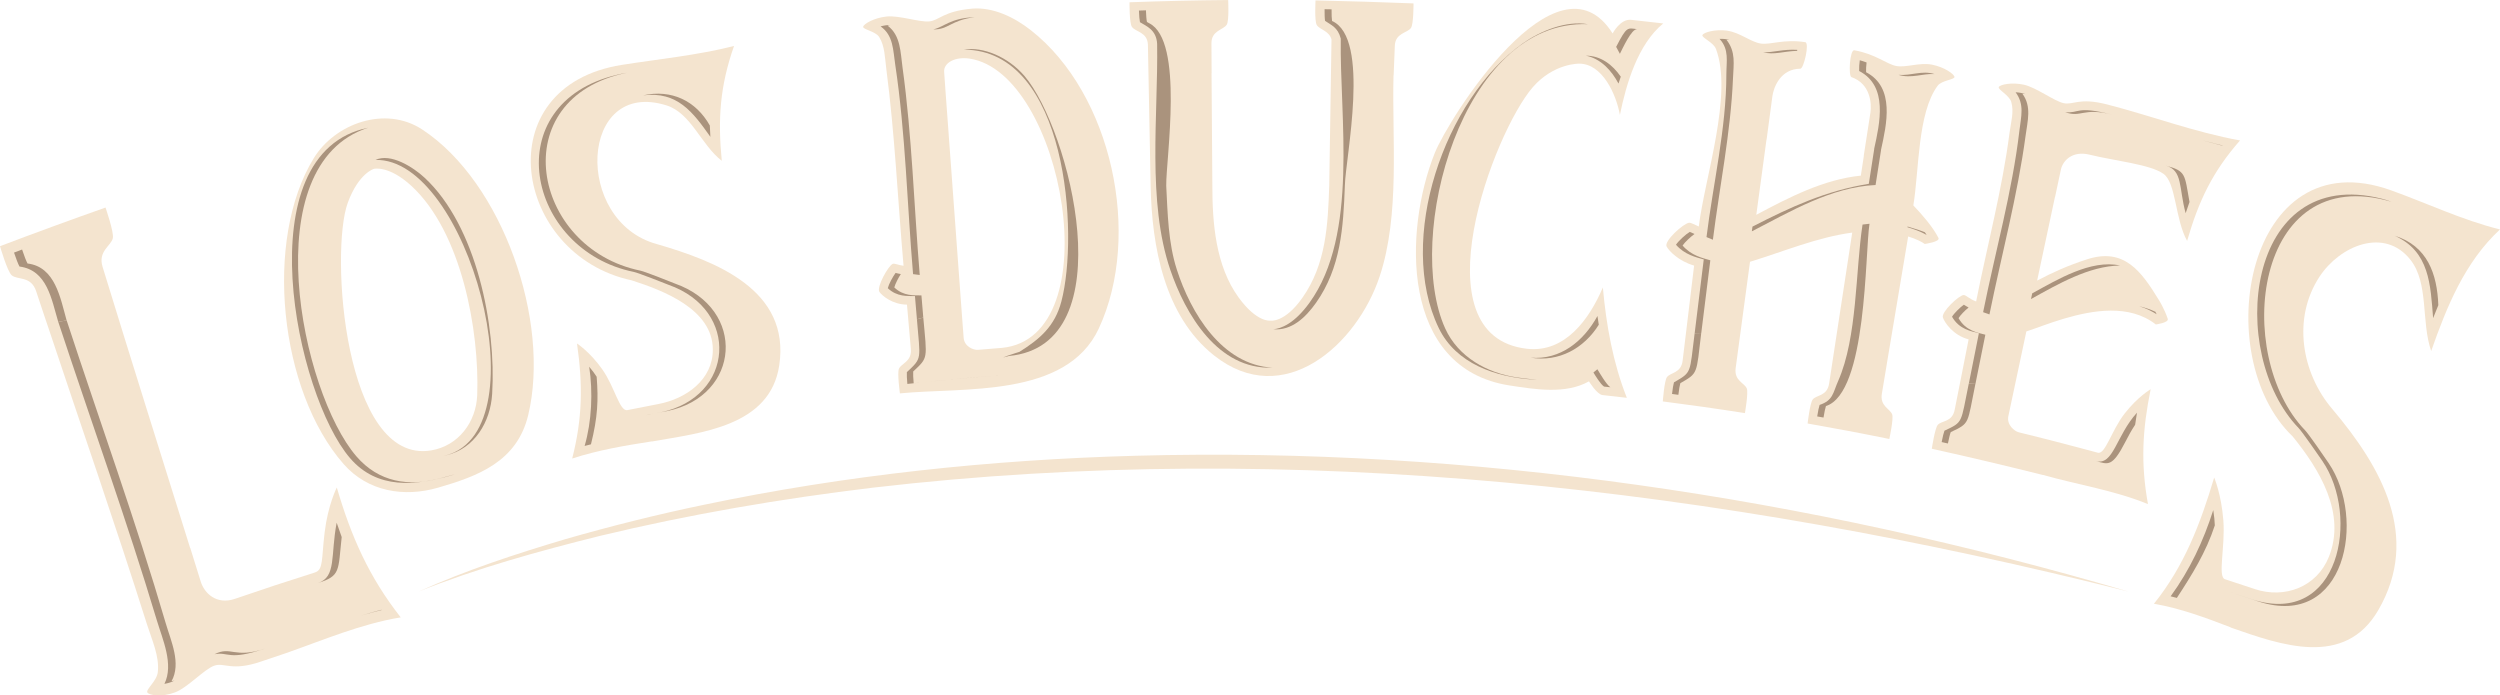 <svg id="Capa_1" data-name="Capa 1" xmlns="http://www.w3.org/2000/svg" viewBox="0 0 1591.9 442.81">
  <defs>
    <style>
      .cls-1 {
        fill: #aa937d;
      }

      .cls-2 {
        fill: #f4e4cf;
      }
    </style>
  </defs>
  <g>
    <g>
      <g>
        <path class="cls-2" d="M419.43,257.23c-8.96,1.71-17.69,3.46-19.93,3.91-4.97,1-8.03-14.62-15.92-25.85-7.88-11.23-16.17-16.56-16.17-16.56,3.76,26.23,3.53,47.53-3.07,73.25,16.45-5.38,33.65-8.27,50.72-10.93,.02,.03,.02,.05,.03,.08,31.19-5.56,75.24-9.55,81.1-48.45,7.25-48.17-40.57-66.39-77.9-77.24-53.38-14.49-49.52-105.85,6.17-88.31,15.58,4.91,21.99,25.11,35.13,35.26-2.58-26.8-1.13-47.62,7.81-73.11-23.37,5.93-47.8,8.31-71.37,12.03-86.86,13.74-69.17,121.1,6.17,137.2,19.81,6.35,51.59,18.3,51.69,43.96,.15,19.34-17.05,31.43-34.47,34.76Z"></path>
        <path class="cls-1" d="M379.93,239.9c-1.3-2-2.45-3.64-4.76-6.38,2.49,15.86,1.62,35.03-2.91,50.44,1.21-.33,2.56-.67,4.04-1.03,4.35-17.37,4.79-28.43,3.63-43.02Z"></path>
        <path class="cls-1" d="M403.63,173.16c2.64,.54,19.45,7.12,21.96,8.16,45.86,16.05,42.02,71.45-4.71,81.18-.44,.11-15.95,3.13-16.4,3.22,.46-.08,19.98-3.87,20.42-3.99,46.75-9.63,50.64-65.03,4.86-81.18-4.04-1.67-19.27-7.65-21.94-8.21-69.59-14.23-87.24-110.1-8.65-125.99-2.36,.41-3.92,.64-6.2,1.25-76.98,18.24-58.04,111.61,10.67,125.56Z"></path>
        <path class="cls-1" d="M409.49,60.71c21.86-2.69,31.69,10.62,42.86,26.43-.15-2.3-.28-4.74-.36-7.24-8.95-15.81-24.44-23.16-42.49-19.19Z"></path>
      </g>
      <g>
        <path class="cls-2" d="M278.92,310.54c25.23-7.32,50.24-16.45,57.4-46.14,14.38-59.75-16.2-148.28-67.46-181.94-23.55-15.46-55.58-3.76-69.08,18.28-31.96,52.13-21.93,148.05,19.02,194.76,15.4,17.58,38.57,21.3,60.12,15.03Zm-57.46-181.45c6.91-18.86,16.66-21.58,16.66-21.58,0,0,9.49-2.35,23.85,10.87,31.96,29.43,43.36,92.2,41.9,133.11-.62,17.33-12.03,32.42-29.35,35.31-55.38,9.26-64.52-126.47-53.07-157.7Z"></path>
        <path class="cls-1" d="M239.06,101.85c58.37-1.69,105.8,170.77,45.53,187.92-2.86,.82-3.5,.9-.48,.18,18.22-4.37,28.2-21.29,29.28-39.18,2.66-43.38-9.95-106.98-43.04-137.61-7.11-6.61-21.55-15.92-31.3-11.31Z"></path>
        <path class="cls-1" d="M287.52,302.67c5.51-1.61-1.81,.41-6.98,1.81-20.42,5.7-39.46,2.49-53.59-13.89-35.27-40.89-65.21-185.98,7.5-209.26-78.64,15.87-46.02,170.44-11.51,210.44,17.3,20.02,41.53,17.61,64.57,10.9Z"></path>
      </g>
      <g>
        <path class="cls-2" d="M0,156.77s4.68,16.15,7.44,18.51c3.74,3.18,12.31,.2,15.59,10.19,3.51,10.72,7.67,22.96,7.67,22.96v-.03c20.94,63,42.86,125.76,62.86,189.07,3.14,9.91,8.06,20.47,6.93,30.53-.64,5.73-7.85,11.08-6.65,12.95s9.36,3.04,17.53-.03c8.17-3.07,18.55-14.71,25-17.02,6.45-2.31,10.93,3.82,29.77-2.63,2.99-1.02,15.58-5.25,15.58-5.25,24.08-8.42,48.16-18.76,73.45-22.9-20.19-25.67-31.53-51.34-40.71-82.71,0,0-5.6,10.96-7.73,28.48-2.12,17.51-.72,23.9-6.25,25.65-17.04,5.37-33.99,10.96-50.87,16.77-11.74,4.04-19.48-3.59-21.76-10.88-4.17-13.38-6.7-21.53-6.7-21.53-.03,.02-.05,.02-.08,.03-18.61-59.65-37.44-119.31-55.74-178.97-3.09-10.06,5.37-13.33,6.52-18.28,.84-3.68-4.66-19.52-4.66-19.52-22.47,7.93-44.86,16.13-67.18,24.6Z"></path>
        <path class="cls-1" d="M168.75,412.98c-19.5,6.63-21.53-1.85-32.15,3.61,9.16-1.74,8.63,4.38,32.15-3.61Z"></path>
        <path class="cls-1" d="M242.99,388.44s-.08-.11-.13-.16c-3.17,.82-6.8,1.84-10.93,3.09-6.61,2,2.81-.92,11.06-2.92Z"></path>
        <path class="cls-1" d="M37.39,205.84c20.78,63.03,43.43,125.66,62.5,189.23,3.63,12.11,10.9,27.95,4.81,40.38,2.25-.38,4.4-1,6.4-2.1-.62,.15-1.26,.3-1.85,.39,6.27-11.41-.41-25.57-3.74-36.96-18.96-64.83-42.07-128.63-63.08-192.83-2.13,.41-3.2,.62-5.32,1.05,.16,.53,.26,.84,.28,.84-.02,0,0,0,0,0Z"></path>
        <path class="cls-1" d="M37.09,205.01c2.12-.43,3.18-.62,5.32-1.03-3.99-14.15-7.21-34.09-24.88-36.19-.82-1.48-2.15-4.91-3.46-8.9-2.05,.77-3.09,1.17-5.14,1.95,1.33,3.97,2.66,7.4,3.48,8.88,17.73,2.31,20.4,21.03,24.69,35.29Z"></path>
        <path class="cls-1" d="M217.58,341.98c-1.15-3.12-2.22-6.2-3.2-9.13-4,20.65,0,34.63-12,38.42,14.61-4.6,12.85-7.57,15.2-29.3Z"></path>
      </g>
    </g>
    <g>
      <g>
        <path class="cls-2" d="M1272.76,55.41c-.8,1.58,6.68,5.19,7.94,9.54,1.84,6.35-.2,12.61-1.12,19.71-4.63,35.9-14.23,71.84-21.26,107.3-4.2-1.48-6.47-4.14-7.93-4.1-2.91,.07-14.48,10.85-13.23,14.36,1.13,3.2,6.45,11.26,16.38,13.89-2.07,10.49-3.1,15.72-5.17,26.21v-.03s-2.02,9.91-3.69,18.58c-1.56,8.09-8.31,6.8-10.8,9.7-1.84,2.15-3.78,15.17-3.78,15.17,23.68,5.27,47.25,10.83,70.79,16.73,0-.02,0-.03,.02-.05,22.24,6.3,45.35,9.77,66.84,18.58-4.71-25.97-3.56-47.35,1.71-73.16,0,0-8.32,4.84-16.64,15.58-8.32,10.73-12.26,26.13-16.99,24.85-3.07-.84-19.14-5.12-30.04-7.91v-.02s-17.5-4.38-20.3-5.07c-2.82-.69-7.8-4.78-6.65-10.26,3.78-17.96,7.65-35.98,11.47-53.97,6.57-2.12,14.71-5.42,24.08-8.17,17.99-5.27,41.44-9.52,58.37,3.74,0,0,8.42-1.12,7.58-3.61-2.08-6.29-5.55-11.82-5.73-12.11-11.16-18.2-22.04-33.37-45.55-25.8-12.1,3.91-22.11,8.39-31.88,13.59,3.79-17.79,7.58-35.6,11.37-53.39,.03,0,.03,.02,.07,.02,0,0,1.36-6.53,3.66-17.23,1.25-5.83,7.35-12.28,18.27-9.59,15.74,3.91,38.6,6.12,47.09,12.21,8.08,5.81,7.32,28.77,15.03,42.69,7.4-25.46,16.13-43.97,33.7-63.96-28.66-5.15-56.74-15.76-84.74-22.95-17.96-4.61-21.52,.64-27.72-.82-6.19-1.46-17.23-9.93-25.16-11.72-7.91-1.71-15.2-.07-16,1.49Z"></path>
        <path class="cls-1" d="M1253.67,244.2c1.67,.11,2.53,.16,4.2,.28,2.53-12.54,3.79-18.81,6.32-31.35-4.87-1.31-12.54-2.45-17.07-10.55,1.08-1.84,4.04-4.86,6.4-6.78-1.18-.62-2.2-1.25-3.02-1.79-2.45,1.74-6.25,5.51-7.52,7.67,4.53,8.06,12.2,9.22,17.09,10.52-2.51,12.54-3.76,18.81-6.27,31.37"></path>
        <path class="cls-1" d="M1378.94,105.41c11.11,3.02,8.35,14.08,12.79,30.35,.74-2.3,1.58-4.71,2.46-7.14-3.2-17.89-2.12-19.65-15.25-23.21Z"></path>
        <path class="cls-1" d="M1314.99,71.42c10.36,3.74,11.26-3.13,29.87,1.54-23.16-5.84-20.65-.61-29.87-1.54Z"></path>
        <path class="cls-1" d="M1294.03,186.8c-.31,1.46-.46,2.18-.77,3.63,16.94-9.39,36.85-21.03,56.66-21.37-18.56-4.04-40.08,9.11-55.89,17.74Z"></path>
        <path class="cls-1" d="M1404.85,90c3.89,1.1,7.3,2.02,10.27,2.77,.03-.05,.08-.08,.11-.13-7.8-1.89-16.59-4.4-10.39-2.64Z"></path>
        <path class="cls-1" d="M1362.13,194.98c5.09,1.59,8.73,3.56,11.13,5.15-.25-.53-.53-1.07-.79-1.59-3.28-1.56-6.76-2.72-10.34-3.56Z"></path>
        <path class="cls-1" d="M1257.85,244.48c-1.67-.11-2.51-.16-4.2-.28-5.24,25.59-3.41,24.34-15.49,30.05-.48,1.23-1.17,4.04-1.79,7.25,1.59,.34,2.4,.53,3.99,.89,.64-3.22,1.31-6.02,1.81-7.25,12.51-5.88,10.37-4.96,15.69-30.66Z"></path>
        <path class="cls-1" d="M1353.27,281.51c1.84-3.56,3.91-7.5,6.3-11.03,.36-2.66,.77-5.25,1.18-7.71-13.39,14.74-14.94,33.88-26.16,30.82,7.83,2.12,10.39,4,18.68-12.08Z"></path>
        <path class="cls-1" d="M1262.76,198.78c1.61,.57,2.43,.87,4.04,1.44,7.65-37.69,17.91-75.75,23.03-113.91,1.26-9.45,3.92-18.43-2-26.57,.56,.03,1.15,.08,1.76,.16-2-.71-4.05-1.03-6.14-1.15,5.79,7.76,3.5,15.35,2.41,24.55-4.53,38.67-15.45,77.36-23.09,115.47Z"></path>
      </g>
      <g>
        <path class="cls-2" d="M1099.87,19.52c-8.01-1.08-15.15,1.18-15.82,2.81-.69,1.64,6.99,4.58,8.6,8.83,10.95,28.95-7.17,82.08-10.93,113.06-2.91-1.2-4.84-2.46-6.11-2.38-3.5,.23-16.28,11.7-14.36,15.17,1.54,2.79,7.52,9.22,17.48,12.1-2,16.66-3,24.98-5.01,41.64v-.03s-1.26,10.06-2.28,18.84c-.95,8.19-7.75,7.5-10.01,10.6-1.67,2.3-2.63,15.45-2.63,15.45,17.46,2.23,34.91,4.71,52.29,7.44,0,0,2.27-12.95,1.21-15.64-1.43-3.63-8.14-4.86-7.11-12.98,3.05-22.59,6.09-45.15,9.14-67.74,21.4-6.52,42.77-15.61,65.08-18.58-4.89,32.06-9.8,64.13-14.71,96.18-1.3,8.08-8.04,7.07-10.44,10.08-1.77,2.22-3.25,15.3-3.25,15.3,17.38,3.04,34.75,6.32,52.03,9.86,0,0,2.79-12.84,1.84-15.58-1.28-3.71-7.98-5.24-6.58-13.36,1.49-8.7,3.12-18.7,3.12-18.7,0,.02-.02,.02-.02,.03,4.55-27.12,9.09-54.23,13.64-81.35,5.24,1.62,8.81,3.5,10.55,4.78,0,0,10.03-1.38,8.73-3.87-3.66-7.11-10.26-14.69-15.99-20.68,3.71-22.31,2.61-58.86,15.49-76.22,2.59-3.48,10.9-3.84,10.7-5.61-.2-1.77-6.37-6.25-14.33-7.81-7.96-1.56-16.45,2.04-22.68,.87-6.24-1.17-13.26-7.67-26.77-10.01-2.91-.51-3.84,16.4-1.82,17.09,12.01,4.14,12.97,16.69,12.08,22.6-1.66,10.85-4.25,27.46-4.25,27.46,.03,0,.05,0,.07,.02-.77,5.06-1.15,7.58-1.92,12.64-23.55,2.35-45.97,13.94-66.57,24.95,2.15-15.95,4.32-31.91,6.48-47.86,.03,0,.05,0,.07,.02,0,0,2.2-16.68,3.68-27.56,.8-5.91,5.25-17.58,17.86-17.64,2.12-.02,5.97-16.43,3.07-16.89-13.52-2.15-22.04,1.79-28.3,.87-6.27-.9-13.33-7.07-21.34-8.16Z"></path>
        <path class="cls-1" d="M1231.81,47.16c-8.16-2.49-14.49,1.13-22.93,.51,8.09,2.49,15.63-.98,22.93-.51Z"></path>
        <path class="cls-1" d="M1226.75,149.49c-.34-.53-.71-1.05-1.08-1.59-3.38-1.38-5.53-1.97-11.01-3.66-.03,.18-.05,.26-.08,.44,3.68,1.13,7.88,2.45,12.05,4.83,.05,0,.08-.02,.13-.02Z"></path>
        <path class="cls-1" d="M1079.18,211.49s-.03,.25-.08,.66c1.67-.03,2.51-.07,4.2-.1,1.92-15.43,3.84-30.87,5.76-46.3-4.69-1.38-12.1-2.94-17.66-9.4,1.44-2.15,5.02-5.51,7.6-7.35-1.35-.57-1.85-.84-3-1.36-2.49,1.46-7.11,5.66-8.8,8.19,5.55,6.42,12.87,7.98,17.68,9.37-1.9,15.43-3.79,30.86-5.7,46.3,.02,0,0,0,0,0Z"></path>
        <path class="cls-1" d="M1158.65,257.84c-.43,1.25-1.02,4.07-1.53,7.32,1.61,.3,2.41,.43,4.02,.72,.53-3.25,1.12-6.07,1.54-7.32,26.21-8.26,24.82-97.32,27.74-116.08-1.77,.2-2.66,.31-4.43,.51-4.53,29.53-3.25,71.81-15.51,99.58-3.35,7.53-3.12,12.36-11.83,15.26Z"></path>
        <path class="cls-1" d="M1069.97,243.99c11.44-6.58,10.13-5.45,13.31-31.92-1.67,.03-2.51,.05-4.19,.1-3.3,25.83-1.56,24.57-13.18,31.3-.38,1.28-.85,4.12-1.23,7.39,1.61,.21,2.43,.31,4.04,.54,.39-3.3,.87-6.14,1.25-7.4Z"></path>
        <path class="cls-1" d="M1122.77,33.3c6.89,1.82,12.65-.64,21.58-.92,.03-.21,.07-.43,.1-.64-9.09-.56-15.4,1.77-21.68,1.56Z"></path>
        <path class="cls-1" d="M1115.91,144.29c-.16,1.2-.25,1.81-.41,3.02,24.36-12.54,50.6-28.23,78.79-29.5,1.4-8.88,2.08-13.33,3.48-22.21-.02,0-.03,0-.05-.02,3.59-16.35,9.14-39.88-9.47-49.6-.07-1.71,.05-4.17,.31-6.2-1.36-.51-2.79-1-4.33-1.41-.31,2.17-.48,4.96-.39,6.84,18.63,9.68,13.13,33.24,9.55,49.59,.02,0,.03,0,.05,.02-1.38,8.9-2.07,13.33-3.45,22.22-27.39,4.46-49.49,14.64-74.07,27.25Z"></path>
        <path class="cls-1" d="M1094.93,24.75c6.27,6.83,4.35,14.08,4.35,22.78-.02,33.99-8.5,69.81-12.65,103.44,1.62,.67,2.45,1.02,4.07,1.69,4.25-33.81,11.37-68.46,12.79-102.55,.39-9.45,1.89-17.04-4.12-24.75,.56-.02,1.15-.02,1.76,.02-2.02-.56-4.19-.71-6.19-.62Z"></path>
      </g>
      <g>
        <path class="cls-2" d="M549.63,17.02c-.33,1.76,7.88,2.86,10.21,6.57,3.61,5.76,3.58,13.08,4.55,20.5,5.4,41.4,7.3,83.58,10.95,125.14-3.36-.41-5.66-1.67-6.83-1.25-2.72,.98-10.65,14.99-8.5,17.96,1.84,2.51,8.35,7.96,17.51,8.04,.33,3.69,.49,5.55,.82,9.24t-.02-.03s.84,10.11,1.66,18.91c.76,8.22-6.02,9.14-7.58,12.72-1.17,2.64,.62,15.67,.62,15.67,40.25-4.02,105.93,3.13,126.63-41.28,27.69-59.38,8.42-149.45-43.27-189.99-10.29-8.08-23.87-14.85-37.49-13.72v.02c-18.04,1.54-20.98,7.55-27.21,8.12-6.29,.59-19.14-3.96-27.16-3.12-8.06,.84-14.56,4.74-14.89,6.5Zm62.95,184.44h0c-3.58-48.49-7.14-96.97-10.67-145.46,0,0,.08,.77-.72-10.19-.43-5.93,7.11-9.85,16.18-8.49,59.61,8.96,90.06,177.45,20.65,184.19,0,0-12.39,1-15.25,1.25-2.87,.25-8.73-2.05-9.16-7.67-.02,0-1.03-13.64-1.03-13.64Z"></path>
        <path class="cls-1" d="M581.4,174.56c1.71,.21,2.54,.33,4.25,.54-3.64-43.79-4.92-88.52-10.95-132.08-1.35-9.7-1.12-20.42-9.52-26.69,.53-.15,1.08-.28,1.66-.39-2.08-.03-4.09,.31-6.11,.87,8.17,5.71,7.91,15.07,9.31,24.31,6.6,43.86,7.6,89.29,11.36,133.44Z"></path>
        <path class="cls-1" d="M582.6,188.54c.49,5.65,.72,8.47,1.21,14.12h-.02s.02,.23,.05,.62c1.62-.43,2.45-.64,4.07-1.07-.48-5.65-.71-8.47-1.18-14.12-4.73-.07-11.39,.57-17.27-5.06,.53-2.1,2.46-5.93,4.15-8.52-1.3-.21-2.43-.49-3.33-.74-1.82,2.45-4.37,7.25-4.97,9.73,5.86,5.6,12.54,4.96,17.28,5.02Z"></path>
        <path class="cls-1" d="M620.66,10.93c-15.58,.56-19.34,6.2-26.39,7.8,9.85,.21,10.85-5.81,26.39-7.8Z"></path>
        <path class="cls-1" d="M587.92,202.22c-1.62,.43-2.45,.64-4.07,1.07,2.12,26.03,3.55,24.34-6.4,33.68-.11,1.33,.02,4.22,.31,7.5,20.85-2.27,41.72-4.2,62.63-5.84-19.55,1.51-39.08,3.32-58.6,5.4-.3-3.28-.41-6.17-.3-7.5,9.7-9.06,8.83-7.71,6.42-34.3Z"></path>
        <path class="cls-1" d="M613.75,31.6c65.83,.26,73.37,117.67,62.09,160.38-4.17,15.81-13.75,23.95-26.79,32.12,.34-.21-17.41,5.6-6.63,2.58,74.4-6.89,38.51-144.77,10.01-178.2-10.47-12.33-26.61-18.94-38.69-16.87Z"></path>
      </g>
      <g>
        <path class="cls-2" d="M1435.83,375.12c-8.55-2.82-16.94-5.6-19.07-6.29-4.78-1.54,.28-20.68-1.02-37.49-1.3-16.81-5.84-27.25-5.84-27.25-8.72,29.22-18.99,56.3-38.36,80.36,16.79,2.89,32.96,8.9,48.81,14.99,0,.05-.02,.07-.02,.11,32.06,11.23,72.78,25.9,94.16-11.19,26.97-46.76,1.89-90.83-29.17-127.66-19.96-23.24-25.67-58.09-8.39-84.45,13.03-19.89,41.36-31.74,57.89-10.9,11.88,15,6.78,39.52,13.26,58.17,9.9-28.21,21.37-56.61,43.81-77.42-23.8-5.88-46.35-16.63-69.27-24.88-92.57-33.3-116.34,105.36-62.75,156.68,17.15,21.09,34.19,49.04,23.04,76.75-7.71,19.17-28.15,26.74-47.11,20.47Z"></path>
        <path class="cls-1" d="M1410.3,334.53c-.13-2.95-.31-5.4-.98-9.72-6.25,19.65-14.97,38.19-27.15,54.9,1.2,.3,2.53,.64,3.96,1.02,9.72-14.82,18.63-29.22,24.18-46.2Z"></path>
        <path class="cls-1" d="M1463.7,272.61c2.04,2.04,13.39,18.4,15.07,20.89,24.13,35.31,11.06,105.87-44.32,88.27-.44-.1-15.26-5.02-15.69-5.15,.43,.15,19.11,6.35,19.55,6.45,55.33,17.73,68.51-52.84,44.48-88.17-2.69-4.04-12.98-18.88-15.03-20.93-46.17-47.89-32.75-171.44,55.07-145.47-2.3-.82-3.79-1.4-6.09-1.95-87.22-22.06-98.99,98.53-53.03,146.06Z"></path>
        <path class="cls-1" d="M1524.76,150.09c22.39,9.96,22.86,31.33,24.55,52.49,1.02-2.64,2.13-5.45,3.32-8.27-.74-19.86-6.93-37.75-27.87-44.22Z"></path>
      </g>
      <g>
        <path class="cls-2" d="M1005.69,40.53c14.54,.07,23.39,19.29,25.8,32.65,3.97-19.56,11.36-44.97,27.59-58.25,0,0-13.57-1.56-20.48-2.3s-11.74,8.68-11.74,8.68c-35.42-56.05-104.64,54.59-113.24,76.08-19.78,49.4-22.09,137.45,47.75,148.08,15.95,2.43,35.49,5.76,50.41-2.63,0,0,5.14,8.34,8.6,8.72,2.91,.31,15.53,1.76,15.53,1.76-8.88-22.34-13.13-46.43-15.28-70.27-8.62,20.22-24.1,41.81-48.37,39.03-70.27-8.04-21.11-137.91,3.74-166.53,13.41-15.45,29.69-15.02,29.69-15.02Z"></path>
        <path class="cls-1" d="M1018.04,206.78c-.3-1.92-.57-3.78-.84-5.56-8.75,15.92-23.49,28.13-42.59,26.52,17.94,2.97,33.98-5.83,43.43-20.96Z"></path>
        <path class="cls-1" d="M1029.1,29.84c.95,1.77,1.43,2.66,2.38,4.43,1.58-3.05,7.39-16.12,11.05-15.71-6.22-.69-6.53-2.13-13.43,11.28Z"></path>
        <path class="cls-1" d="M1014.62,237.18c1.46,2.35,4.45,7.37,6.76,8.98,1.62,.18,2.43,.26,4.04,.44-2.63-1.84-6.57-8.72-8.27-11.47-1,.82-1.51,1.23-2.53,2.05Z"></path>
        <path class="cls-1" d="M976.21,241.71c6.8,.44-2.35-.23-10.03-1.35-19.2-2.77-37.7-13.02-45.94-31.22-26.15-57.76,10.39-196.86,90.87-193.73-13.85-2.45-30.4,4.35-41.44,12.18-49.96,35.49-80.67,125.17-53.52,181.32,10.98,22.72,36.19,31.23,60.07,32.79Z"></path>
        <path class="cls-1" d="M1030.59,53.21c.44-1.43,.94-2.89,1.46-4.38-5.2-7.58-12.72-13.41-22.27-13.38,9.62,1.87,16.48,9.57,20.81,17.76Z"></path>
      </g>
      <g>
        <path class="cls-2" d="M720.75,17.09c2.23,3.27,9.8,3.25,10.19,11.23,.57,30.1,1.15,60.21,1.74,90.31h0c.8,38.11,8.67,82.58,40.38,107.71,44.3,35.09,90.91-6.68,105.42-50.24,13.1-39.34,7.83-87.52,8.85-128.14,.03,.08,.05,.13,.07,.21,0,0,.46-10.14,.76-18.97,.28-8.26,8.01-8.12,10.29-11.42,1.69-2.43,1.62-15.61,1.62-15.61-20.8-.82-41.58-1.46-62.39-1.9,0,0-.77,13.15,.79,15.67,1.84,2.99,7.93,3.63,9.37,9.21-.48,30.96-.95,61.9-1.43,92.85h0c-.85,25.46-2.05,50.18-17.07,71.58-11.47,16.35-20.58,14.58-20.58,14.58,0,0-8.44,1.26-20.06-14.74-14.66-20.16-16.76-47.42-16.73-71.71h0c-.18-23.73-.34-47.45-.51-71.19,.02,.05,.03,.07,.05,.11,0,0-.02-10.16-.11-18.99-.1-8.26,7.62-8.55,9.75-11.95,1.58-2.51,.9-15.67,.9-15.67-20.94,.18-41.89,.66-62.81,1.43-.02,.03-.16,13.21,1.51,15.66Z"></path>
        <path class="cls-1" d="M848.2,13.36c-.23-1.31-.34-4.17-.3-7.42-1.79-.03-2.68-.05-4.46-.08-.03,3.25,.07,6.11,.31,7.42,3.87,2.72,8.14,4.02,10,11.31-.79,49.8,11.56,124.63-19.91,168.17-9.68,13.39-18.14,16.5-23.01,16.89,11.51,1.07,20.53-7.45,27.15-16.81,15.81-22.39,17.4-47.94,18.38-74.63,.36-17.61,16.56-93.93-8.16-104.85Z"></path>
        <path class="cls-1" d="M736.82,28.02c.69,45.1-6.47,100.27,8.37,143.77,9.65,28.3,30.28,63.68,65.06,62.32-32.25-1.81-52.03-34.91-60.89-62.44-5.51-17.1-5.83-35.67-6.75-53.41-.23-16.94,11.52-92.23-10.8-103.44-.48-.25-1.1-.59-1.48-.84-.3-1.31-.54-4.15-.64-7.4-1.79,.07-2.68,.08-4.46,.15,.11,3.25,.36,6.09,.66,7.4,4,2.53,10.5,4.76,10.93,13.89Z"></path>
      </g>
    </g>
  </g>
  <path class="cls-2" d="M266.42,376.74c30.18-13.62,61.92-24,93.64-33.44,28.35-8.17,59.32-15.93,88.23-21.88,90.25-18.93,182.91-28.72,275.08-31.22,213.4-5.76,427.61,26.47,632.11,86.54-260.35-65.78-531.9-97.48-799.57-66.22-58.25,6.98-116.97,17-174.03,30.75-38.9,9.69-78.22,20.55-115.46,35.47h0Z"></path>
</svg>